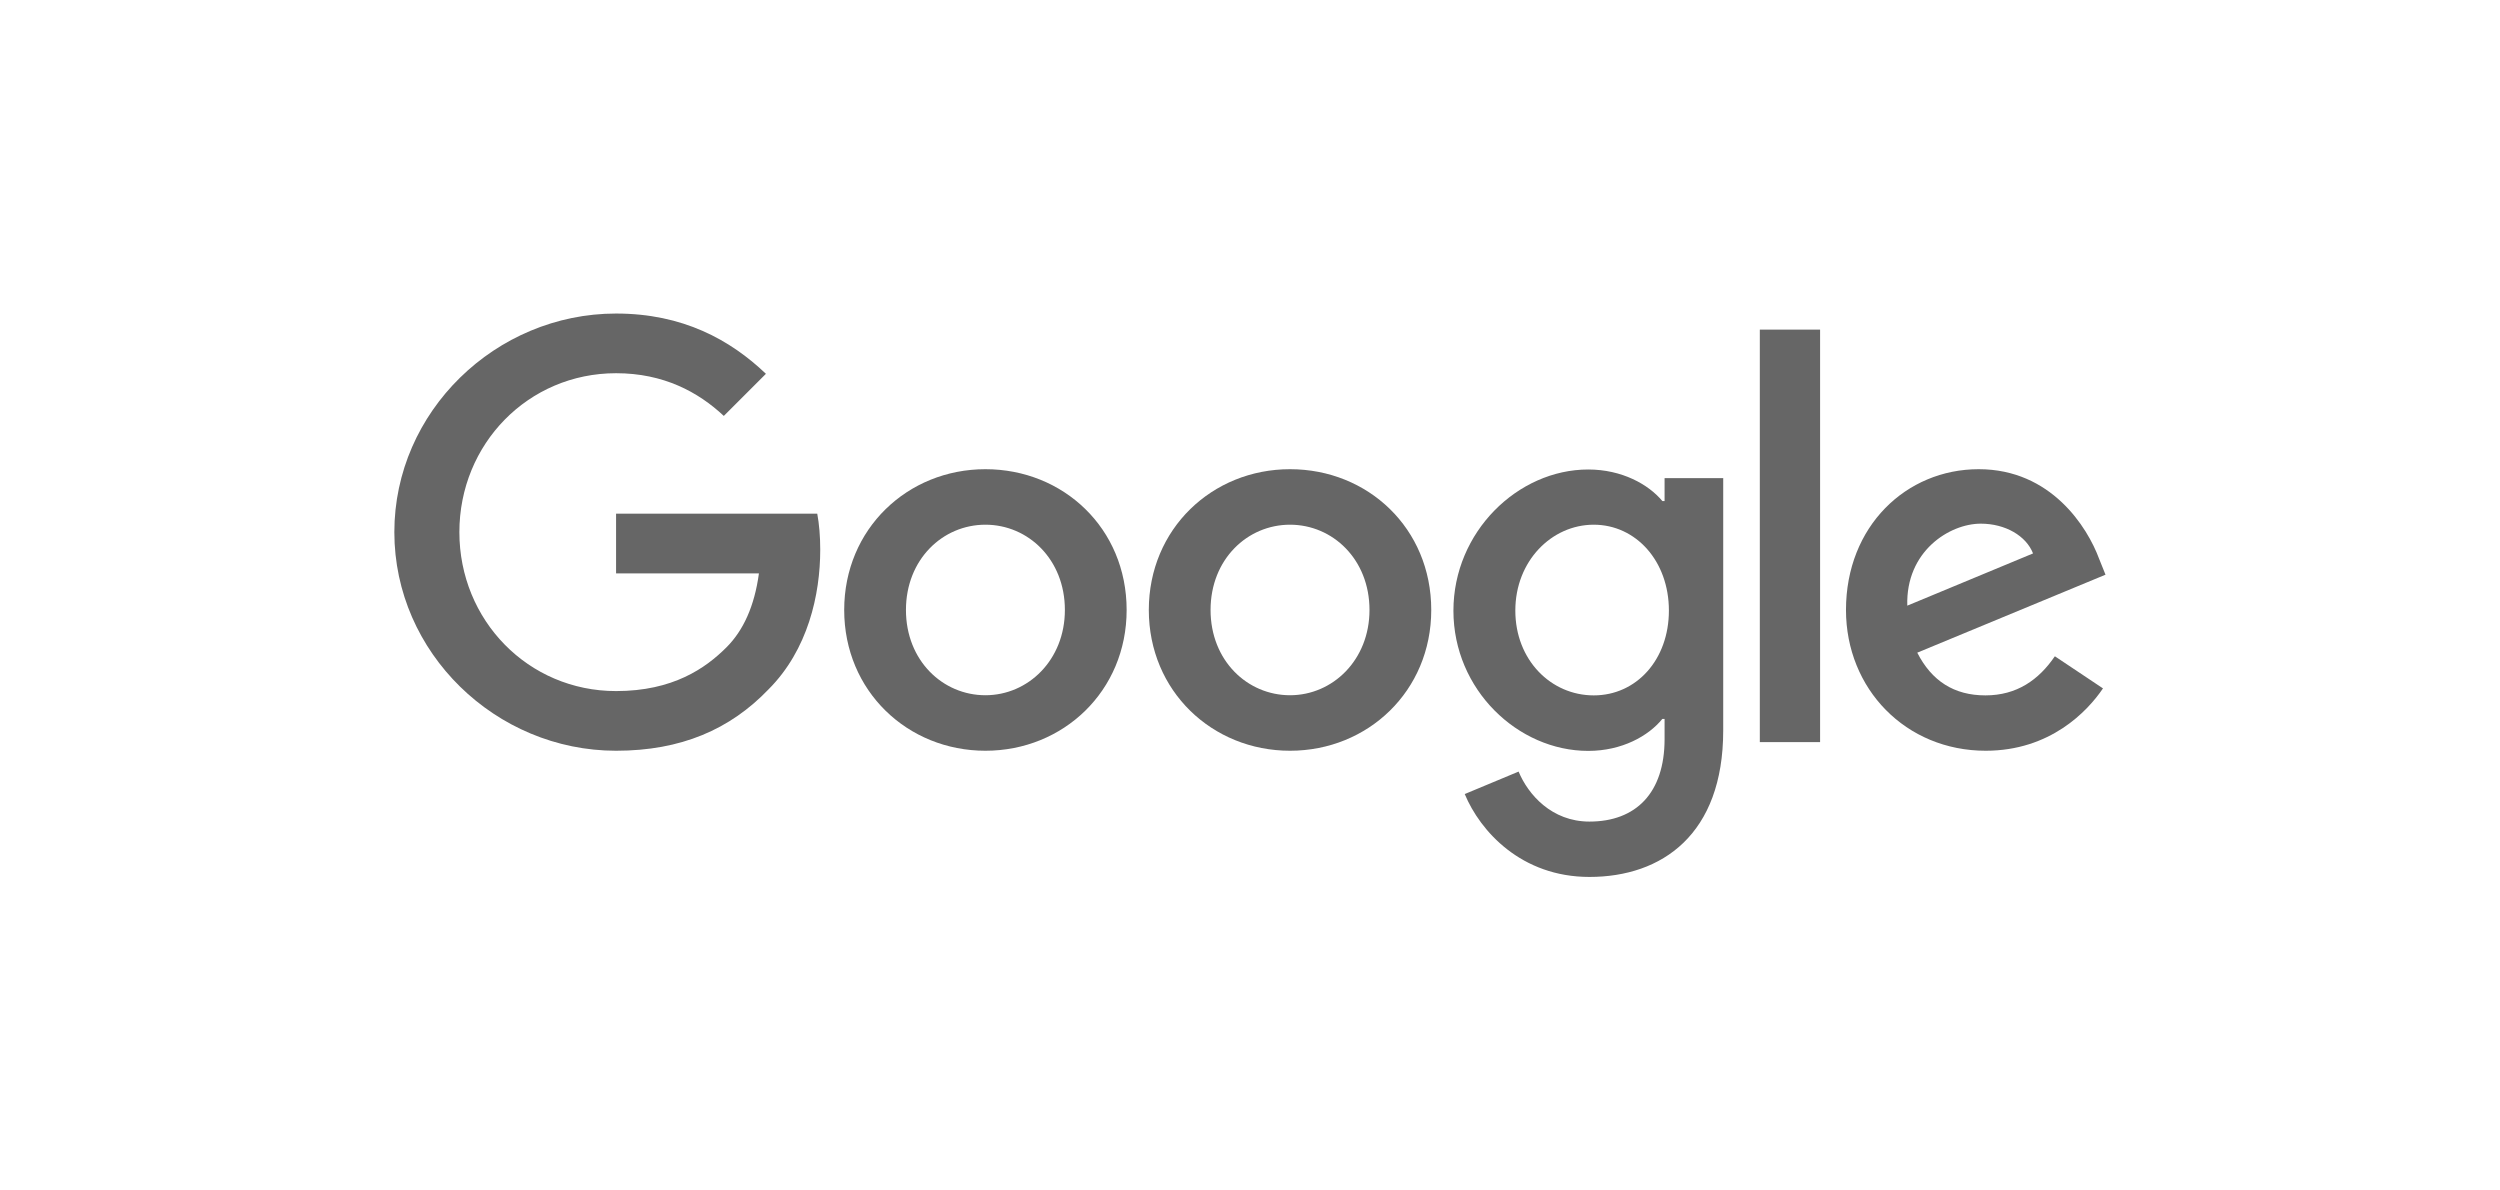<?xml version="1.0" encoding="UTF-8"?>
<svg id="Camada_1" data-name="Camada 1" xmlns="http://www.w3.org/2000/svg" viewBox="0 0 168 80">
  <defs>
    <style>
      .cls-1 {
        fill: #666;
      }
    </style>
  </defs>
  <path class="cls-1" d="M75.71,40.99c0,5.45-4.26,9.46-9.49,9.46s-9.49-4.01-9.49-9.46,4.26-9.46,9.49-9.46,9.49,3.97,9.49,9.46ZM71.56,40.99c0-3.4-2.47-5.73-5.34-5.73s-5.34,2.33-5.34,5.73,2.47,5.73,5.34,5.73,5.34-2.37,5.34-5.73Z"/>
  <path class="cls-1" d="M96.18,40.99c0,5.45-4.26,9.46-9.49,9.46s-9.49-4.01-9.49-9.46,4.26-9.46,9.49-9.46,9.49,3.97,9.49,9.46ZM92.03,40.99c0-3.4-2.47-5.73-5.34-5.73s-5.34,2.33-5.34,5.73,2.47,5.73,5.34,5.73,5.34-2.37,5.34-5.73Z"/>
  <path class="cls-1" d="M115.8,32.11v16.98c0,6.99-4.12,9.84-8.99,9.84-4.58,0-7.34-3.07-8.38-5.57l3.62-1.51c.64,1.54,2.22,3.36,4.76,3.36,3.12,0,5.05-1.92,5.05-5.54v-1.36h-.15c-.93,1.15-2.72,2.15-4.98,2.15-4.73,0-9.06-4.12-9.06-9.42s4.33-9.49,9.06-9.49c2.26,0,4.05,1,4.98,2.12h.15v-1.54h3.95ZM112.15,41.03c0-3.33-2.22-5.77-5.05-5.77s-5.27,2.44-5.27,5.77,2.4,5.7,5.27,5.7,5.05-2.4,5.05-5.7Z"/>
  <path class="cls-1" d="M122.31,22.15v27.72h-4.05v-27.72h4.05Z"/>
  <path class="cls-1" d="M138.1,44.11l3.22,2.15c-1.04,1.54-3.55,4.19-7.88,4.19-5.37,0-9.39-4.15-9.39-9.46,0-5.63,4.05-9.46,8.92-9.46s7.31,3.91,8.09,6.02l.43,1.07-12.65,5.24c.97,1.9,2.47,2.87,4.58,2.87s3.58-1.04,4.66-2.62h0ZM128.17,40.7l8.45-3.51c-.46-1.18-1.86-2-3.51-2-2.11,0-5.05,1.86-4.94,5.51Z"/>
  <path class="cls-1" d="M41.4,38.53v-4.01h13.52c.13.7.2,1.53.2,2.42,0,3.01-.82,6.73-3.48,9.39-2.58,2.69-5.88,4.12-10.24,4.12-8.09,0-14.9-6.59-14.9-14.69s6.81-14.69,14.9-14.69c4.48,0,7.67,1.76,10.07,4.05l-2.83,2.83c-1.72-1.61-4.05-2.87-7.24-2.87-5.91,0-10.53,4.76-10.53,10.68s4.62,10.68,10.53,10.68c3.83,0,6.02-1.54,7.42-2.94,1.13-1.13,1.88-2.76,2.18-4.97h-9.59Z"/>
</svg>